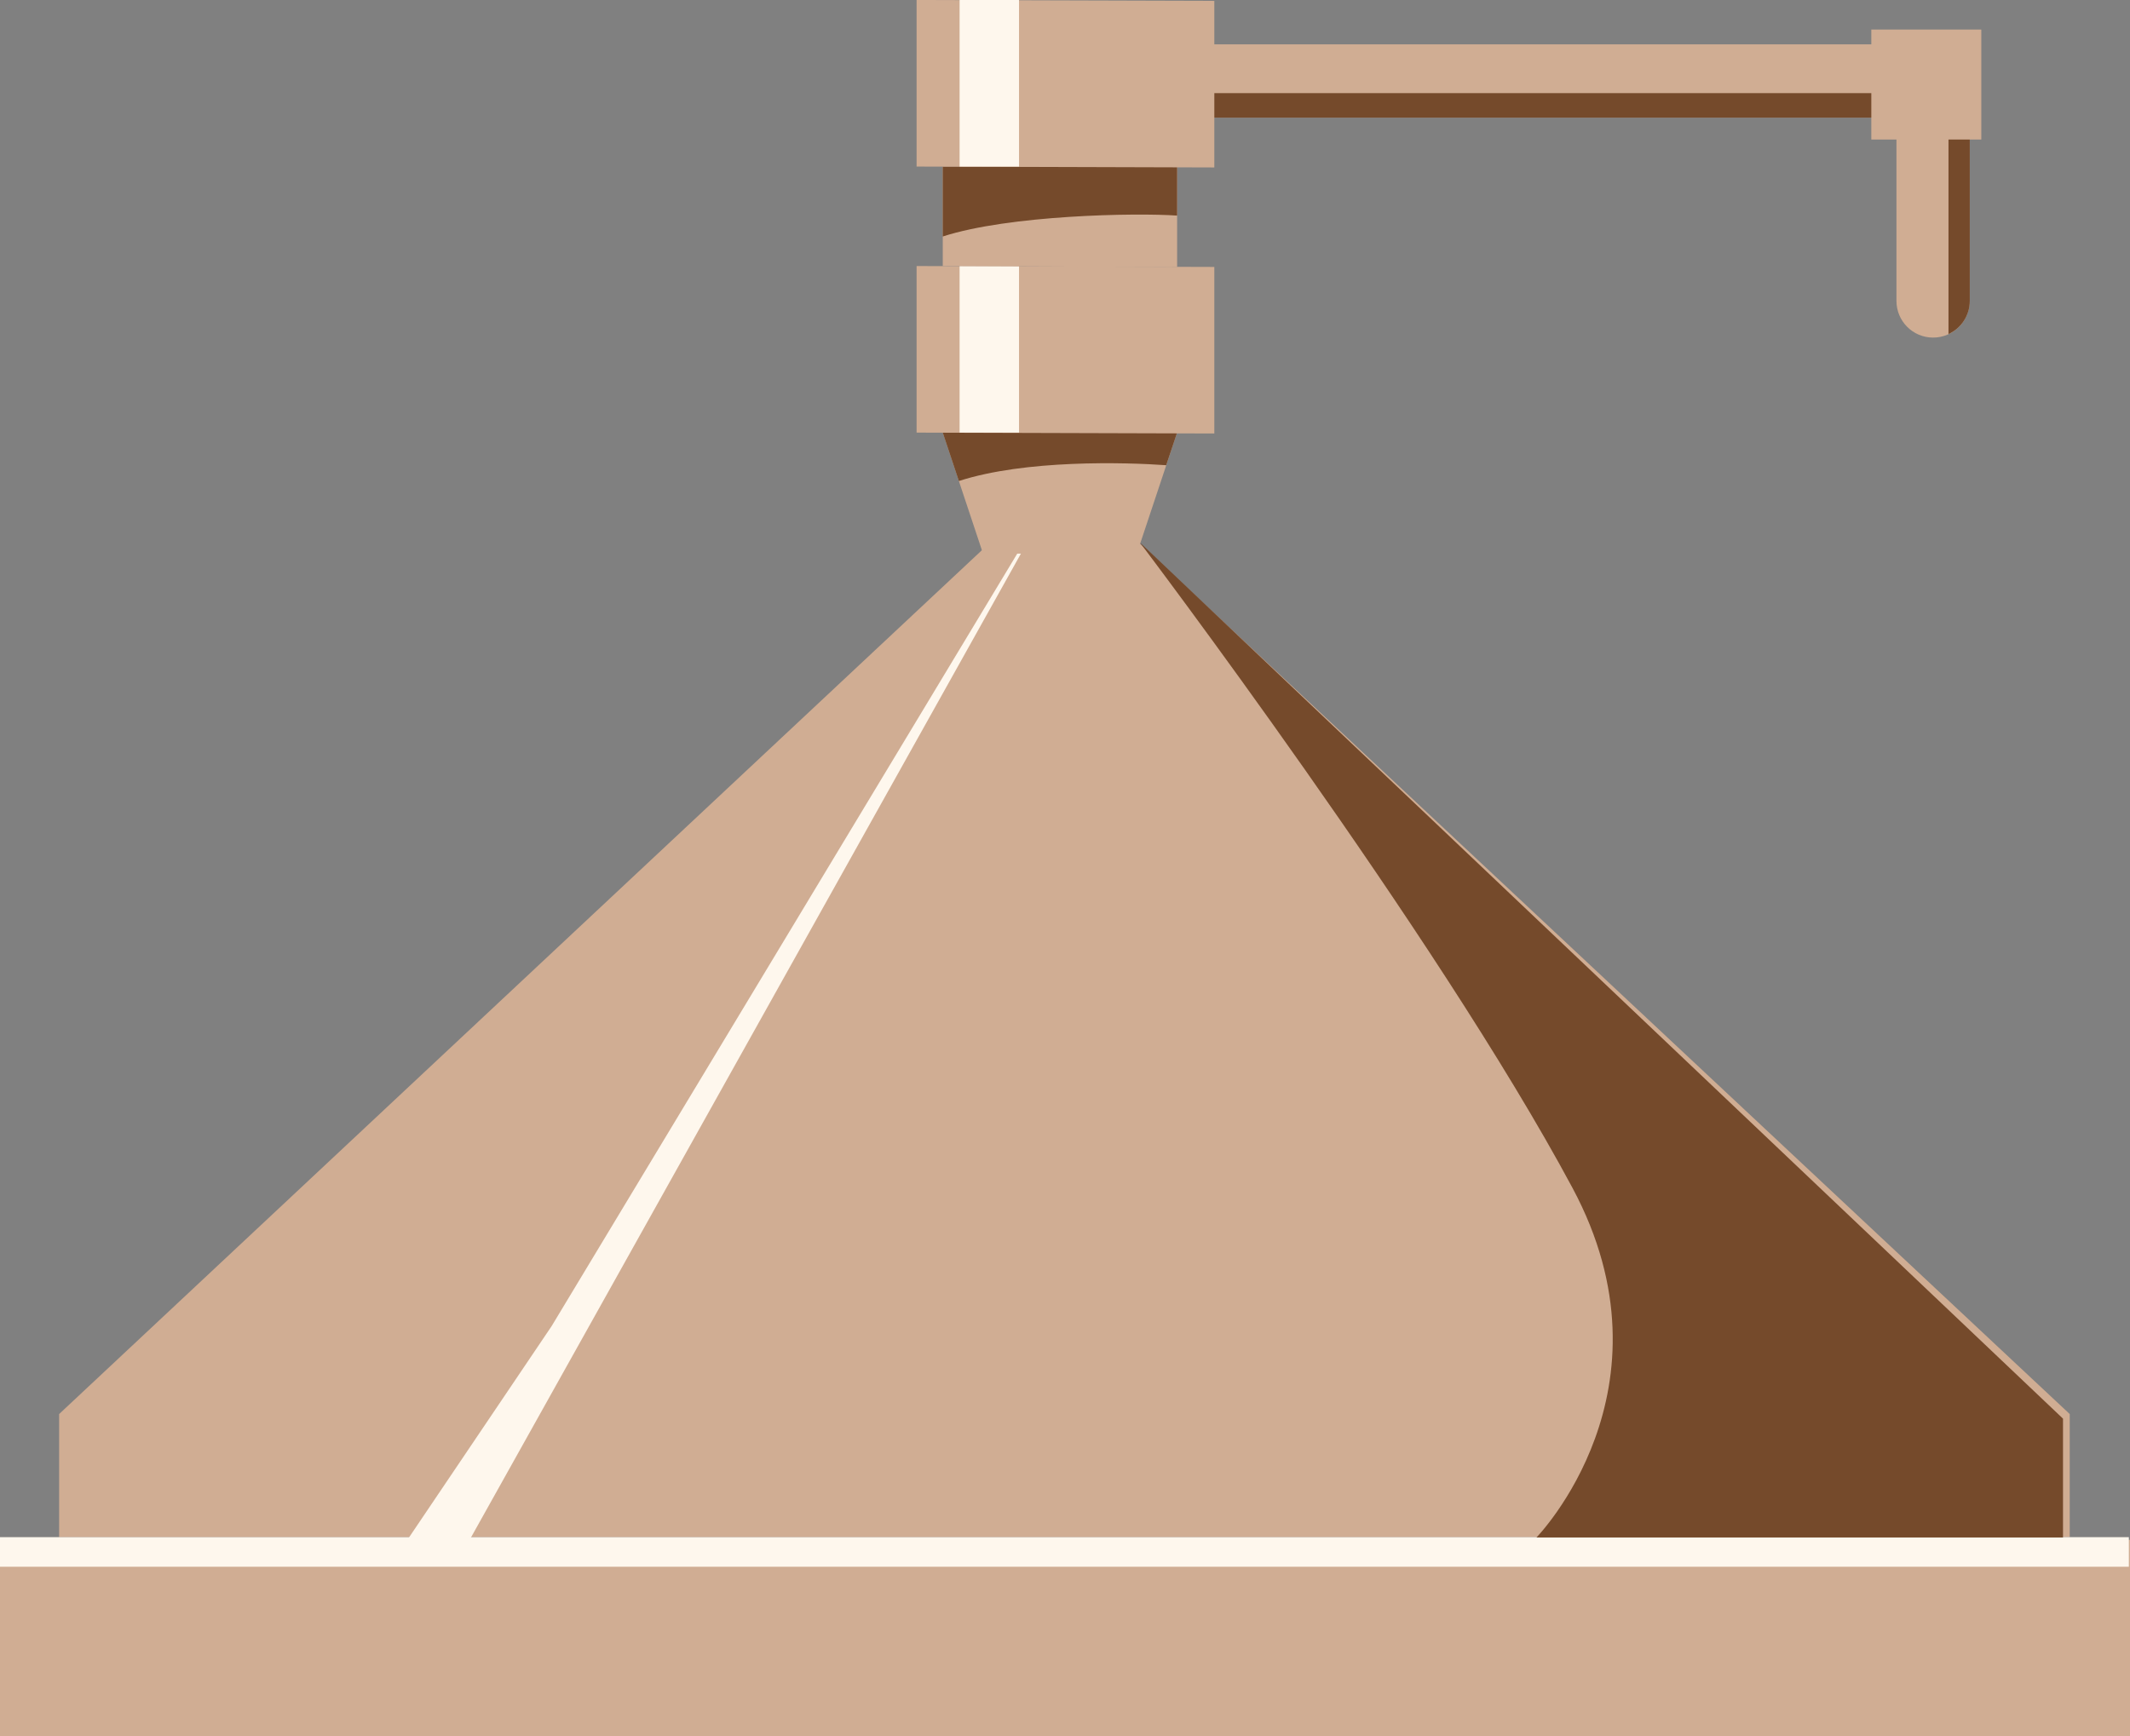 <?xml version="1.0" encoding="UTF-8"?> <svg xmlns="http://www.w3.org/2000/svg" width="130" height="106" viewBox="0 0 130 106" fill="none"><rect x="0" y="0" width="130" height="106" fill="#808080" stroke="none"/> <path d="M120.221 18.37L120.221 4.944C120.221 3.717 119.211 2.707 117.983 2.707L61.789 2.707C60.562 2.707 59.551 3.699 59.551 4.944C59.551 6.19 60.562 7.182 61.789 7.182L115.746 7.182L115.746 18.37C115.746 19.598 116.738 20.608 117.983 20.608C119.229 20.608 120.221 19.598 120.221 18.37Z" fill="#D0AD93"></path> <path d="M118.922 3.447C118.922 3.248 118.886 3.05 118.832 2.869C119.644 3.212 120.221 4.006 120.221 4.945L120.221 18.371C120.221 19.273 119.68 20.049 118.922 20.392L118.922 3.447Z" fill="#754A2B"></path> <path d="M60.49 5.684L115.475 5.684L115.475 7.182L61.789 7.182C60.76 7.182 59.894 6.478 59.642 5.522C59.894 5.63 60.183 5.684 60.49 5.684Z" fill="#754A2B"></path> <path d="M114.212 8.517L114.212 1.804L120.925 1.804L120.925 8.517L114.212 8.517Z" fill="#D0AD93"></path> <path d="M126.321 93.838H3.609V86.322L64.963 28.873L126.321 86.322V93.838Z" fill="#D0AD93"></path> <rect y="94" width="130" height="12" fill="#D0AD93"></rect> <rect y="93.838" width="129.93" height="1.805" fill="#FEF7ED"></rect> <path d="M125.911 86.603L69.559 33.103C69.559 33.103 87.649 56.981 95.974 72.518C102.578 84.842 93.773 93.858 93.773 93.858H125.911V86.603Z" fill="#754A2B"></path> <path d="M33.669 80.952L65.157 28.701L28.272 94.702L23.773 95.619L33.669 80.952Z" fill="#FEF7ED"></path> <path d="M57.539 26.408H71.843L69.384 33.798H59.998L57.539 26.408Z" fill="#D0AD93"></path> <path d="M71.177 28.399C68.649 28.22 62.573 28.051 58.523 29.364L57.539 26.408H71.843L71.177 28.399Z" fill="#754A2B"></path> <path d="M55.942 26.409L74.114 26.463V16.296L55.942 16.241V26.409Z" fill="#D0AD93"></path> <path d="M58.567 26.409H62.194V16.241H58.567V26.409Z" fill="#FEF7ED"></path> <path d="M57.539 10.167H71.843V16.305L57.539 16.241L57.539 10.167Z" fill="#D0AD93"></path> <path d="M71.843 13.161C69.315 12.983 61.59 13.124 57.539 14.437V10.167H71.843V13.161Z" fill="#754A2B"></path> <path d="M55.942 10.168L74.114 10.222V0.054L55.942 5.43594e-05V10.168Z" fill="#D0AD93"></path> <path d="M58.567 10.168H62.194V0H58.567V10.168Z" fill="#FEF7ED"></path> </svg> 
